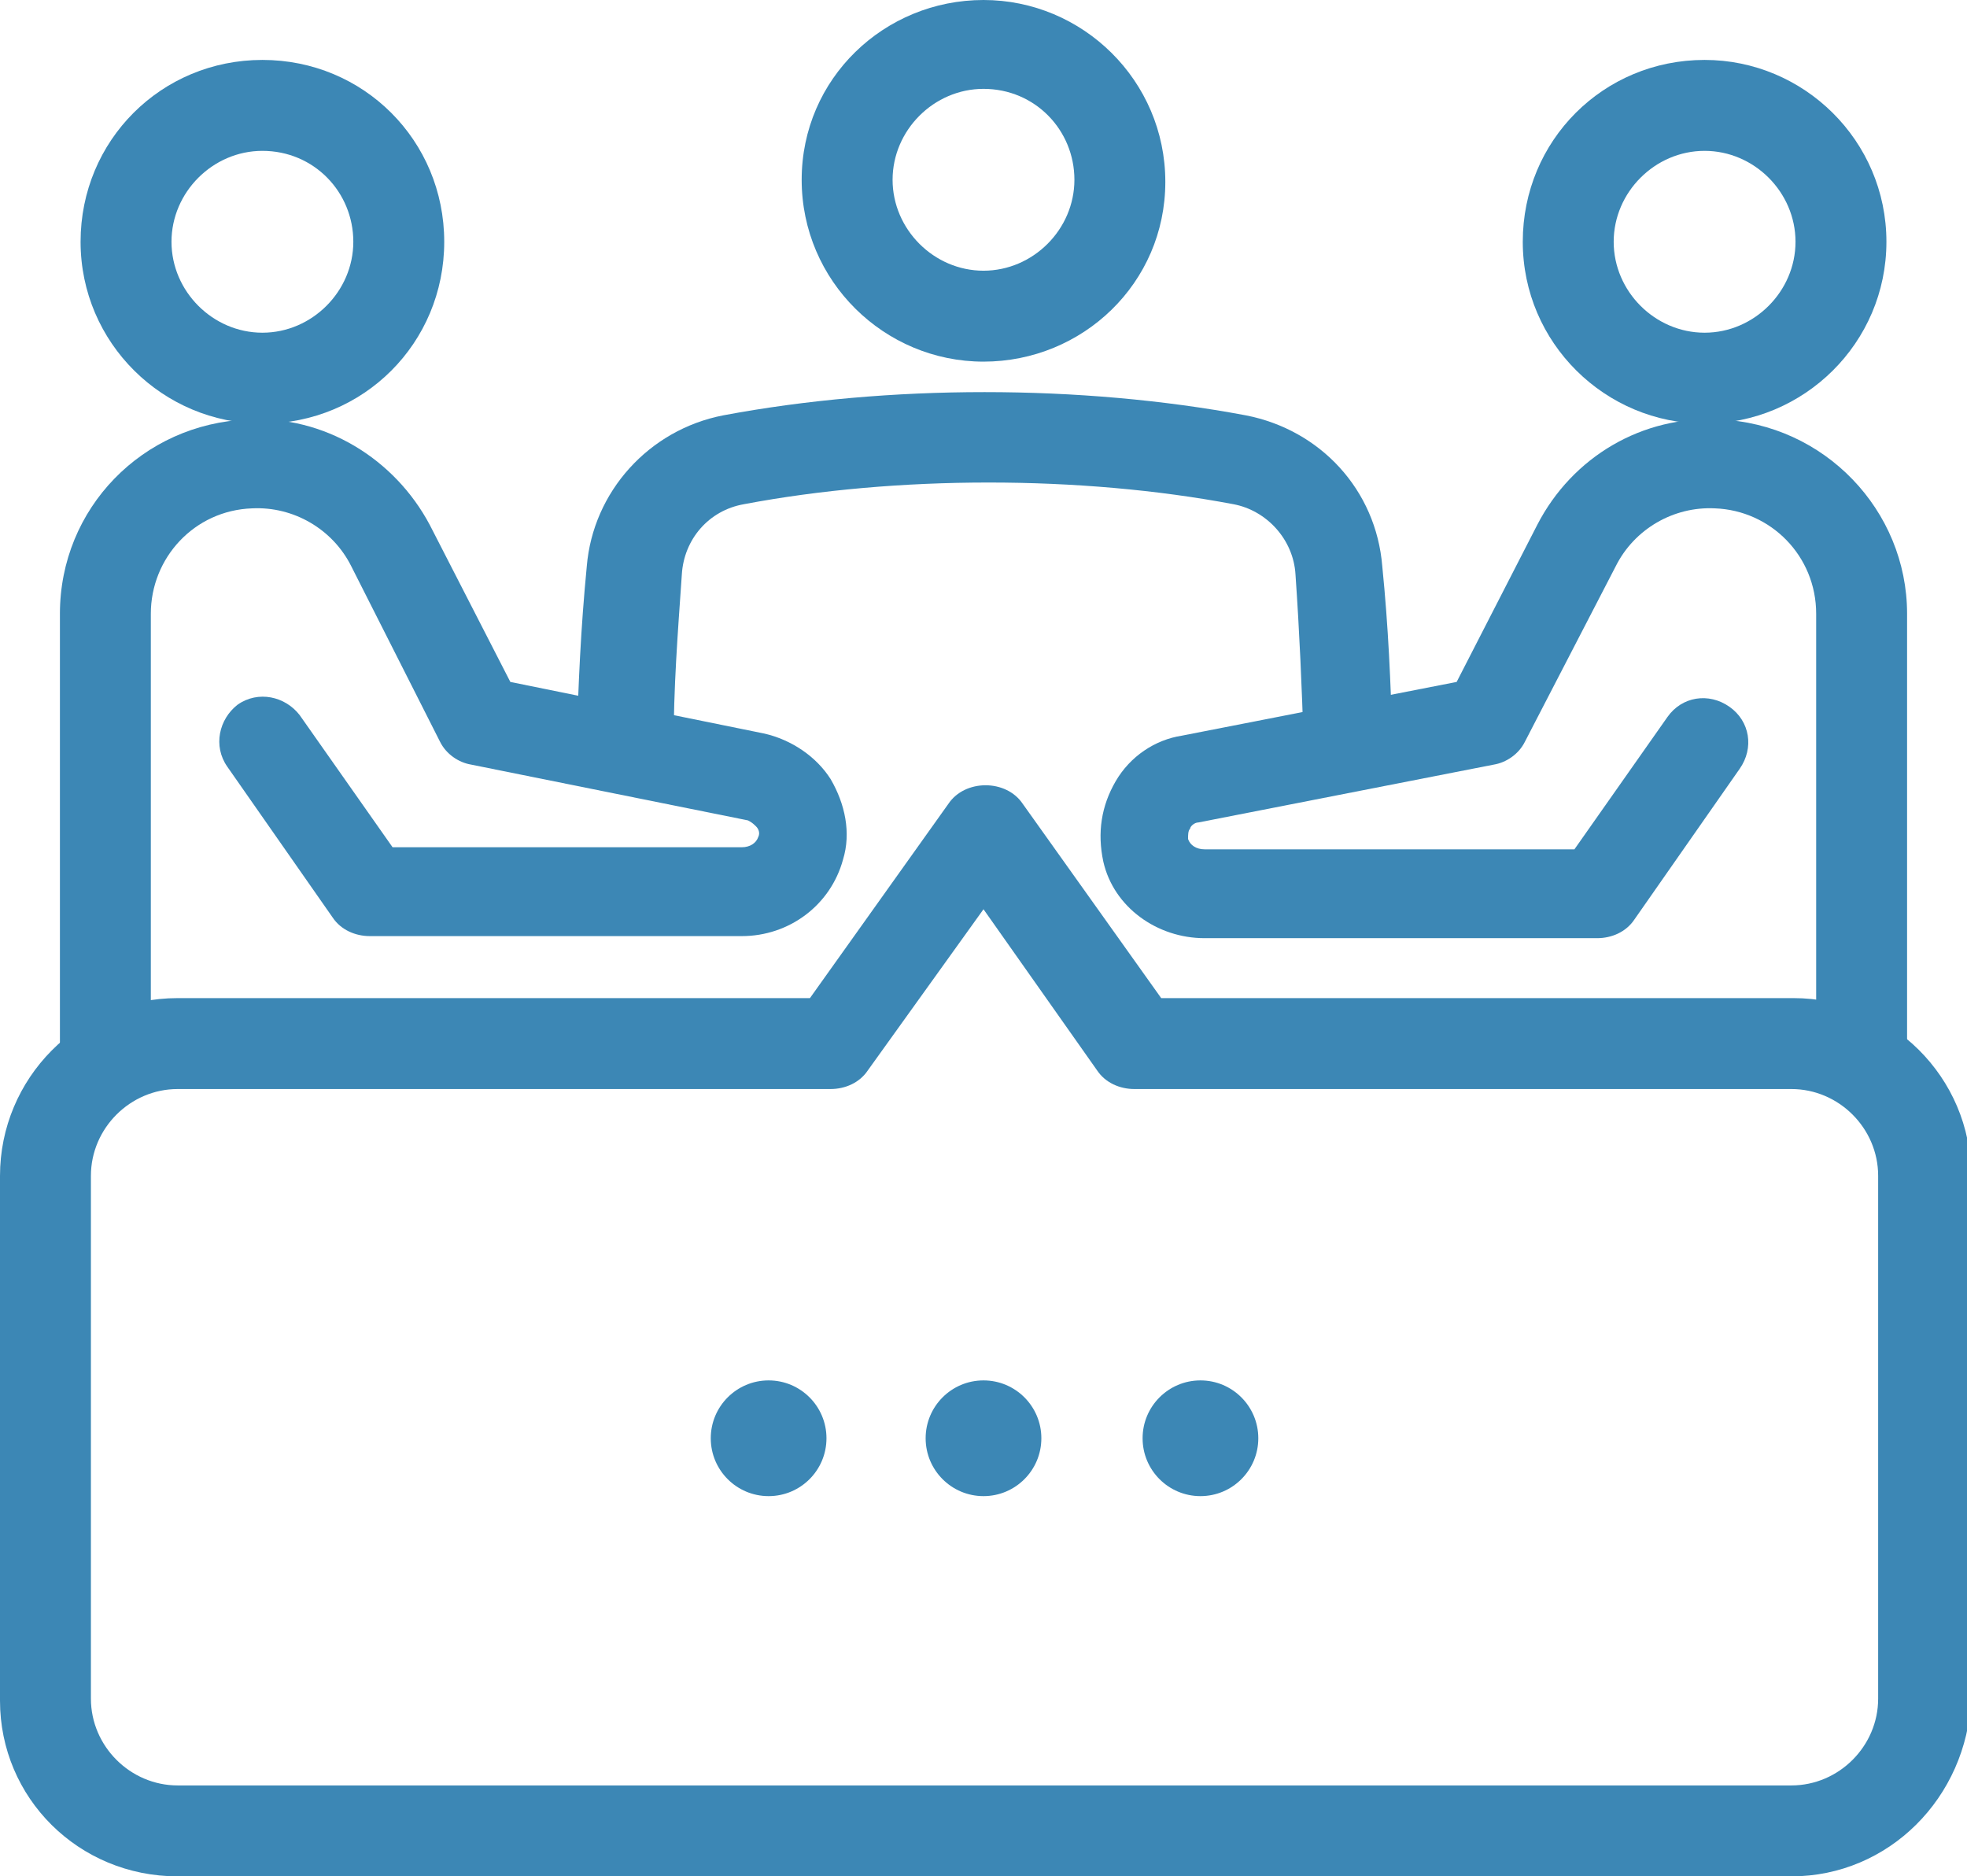 <?xml version="1.0" encoding="utf-8"?>
<!-- Generator: Adobe Illustrator 26.2.1, SVG Export Plug-In . SVG Version: 6.00 Build 0)  -->
<svg version="1.1" id="Ebene_1" xmlns="http://www.w3.org/2000/svg" xmlns:xlink="http://www.w3.org/1999/xlink" x="0px" y="0px"
	 viewBox="0 0 95.2 90.8" style="enable-background:new 0 0 95.2 90.8;" xml:space="preserve">
<style type="text/css">
	.st0{fill:#85B25D;}
	.st1{fill:#3C87B5;}
	.st2{fill:#4DA17D;}
	.st3{fill:#D4CA2E;}
	.st4{fill:#9C6CAA;}
	.st5{fill:#F7D519;}
	.st6{fill:#C6568E;}
</style>
<g>
	<g>
		<g>
			<circle class="st1" cx="58.1" cy="69.6" r="2.8"/>
		</g>
		<g>
			<circle class="st1" cx="47.6" cy="69.6" r="2.8"/>
		</g>
		<g>
			<circle class="st1" cx="37.2" cy="69.6" r="2.8"/>
		</g>
	</g>
	<g>
		<path class="st1" d="M12.7,20.5c-4.8,0-8.8-3.9-8.8-8.8s3.9-8.8,8.8-8.8s8.8,3.9,8.8,8.8S17.6,20.5,12.7,20.5z M12.7,7.3
			c-2.4,0-4.4,2-4.4,4.4s2,4.4,4.4,4.4s4.4-2,4.4-4.4S15.2,7.3,12.7,7.3z"/>
	</g>
	<g>
		<path class="st1" d="M5.1,52.7c-1.2,0-2.2-1-2.2-2.2V29.7c0-5.1,4-9.2,9.1-9.4c3.7-0.2,7.1,1.9,8.8,5.1l3.9,7.6L37,35.5
			c1.3,0.3,2.5,1.1,3.2,2.2c0.7,1.2,1,2.6,0.6,3.9c-0.6,2.2-2.6,3.7-4.9,3.7h-18c-0.7,0-1.4-0.3-1.8-0.9L11,37.1
			c-0.7-1-0.4-2.3,0.5-3c1-0.7,2.3-0.4,3,0.5l4.5,6.4h16.9c0.4,0,0.7-0.2,0.8-0.5c0.1-0.2,0-0.4-0.1-0.5c-0.1-0.1-0.2-0.2-0.4-0.3
			L22.8,37c-0.6-0.1-1.2-0.5-1.5-1.1L17,27.4c-0.9-1.8-2.8-2.9-4.8-2.8c-2.8,0.1-4.9,2.4-4.9,5.1v20.9C7.3,51.7,6.3,52.7,5.1,52.7z"
			/>
	</g>
	<g>
		<g>
			<path class="st1" d="M82.5,20.5c-4.8,0-8.8-3.9-8.8-8.8s3.9-8.8,8.8-8.8c4.8,0,8.8,3.9,8.8,8.8S87.3,20.5,82.5,20.5z M82.5,7.3
				c-2.4,0-4.4,2-4.4,4.4s2,4.4,4.4,4.4c2.4,0,4.4-2,4.4-4.4S84.9,7.3,82.5,7.3z"/>
		</g>
		<g>
			<path class="st1" d="M90.1,52.7c-1.2,0-2.2-1-2.2-2.2V29.7c0-2.8-2.2-5-4.9-5.1c-2-0.1-3.9,1-4.8,2.8l-4.4,8.5
				c-0.3,0.6-0.9,1-1.5,1.1L58,39.8c-0.2,0-0.4,0.2-0.4,0.3c-0.1,0.1-0.1,0.3-0.1,0.5c0.1,0.3,0.4,0.5,0.8,0.5h17.9l4.5-6.4
				c0.7-1,2-1.2,3-0.5c1,0.7,1.2,2,0.5,3l-5.1,7.3c-0.4,0.6-1.1,0.9-1.8,0.9H58.3c-2.3,0-4.4-1.5-4.9-3.7c-0.3-1.4-0.1-2.7,0.6-3.9
				c0.7-1.2,1.9-2,3.2-2.2L70.5,33l3.9-7.6c1.7-3.3,5.1-5.3,8.8-5.1c5.1,0.2,9.1,4.4,9.1,9.4v20.9C92.3,51.7,91.3,52.7,90.1,52.7z"
				/>
		</g>
	</g>
	<g>
		<path class="st1" d="M47.6,17.5c-4.8,0-8.8-3.9-8.8-8.8S42.8,0,47.6,0s8.8,3.9,8.8,8.8S52.4,17.5,47.6,17.5z M47.6,4.3
			c-2.4,0-4.4,2-4.4,4.4s2,4.4,4.4,4.4c2.4,0,4.4-2,4.4-4.4S50.1,4.3,47.6,4.3z"/>
	</g>
	<g>
		<path class="st1" d="M30.1,38.3C30.1,38.3,30.1,38.3,30.1,38.3c-1.2,0-2.2-1-2.2-2.2c0.1-3.1,0.2-5.6,0.5-8.7
			c0.3-3.6,3-6.6,6.6-7.3c8-1.5,17.3-1.5,25.3,0c3.6,0.7,6.3,3.6,6.6,7.3c0.3,3,0.4,5.5,0.5,8.6c0,1.2-0.9,2.2-2.1,2.2
			c-1.2,0-2.2-0.9-2.2-2.1c-0.1-3-0.2-5.4-0.4-8.3c-0.1-1.7-1.4-3.1-3-3.4c-7.4-1.4-16.3-1.4-23.7,0c-1.7,0.3-2.9,1.7-3,3.4
			c-0.2,2.9-0.4,5.4-0.4,8.4C32.2,37.4,31.3,38.3,30.1,38.3z"/>
	</g>
	<g>
		<path class="st1" d="M86.7,90.8H8.6C3.8,90.8,0,87,0,82.3V56.9c0-4.7,3.8-8.6,8.6-8.6h30.6l6.7-9.4c0.4-0.6,1.1-0.9,1.8-0.9
			s1.4,0.3,1.8,0.9l6.7,9.4h30.6c4.7,0,8.6,3.8,8.6,8.6v25.3C95.2,87,91.4,90.8,86.7,90.8z M8.6,52.7c-2.3,0-4.2,1.9-4.2,4.2v25.3
			c0,2.3,1.9,4.2,4.2,4.2h78.1c2.3,0,4.2-1.9,4.2-4.2V56.9c0-2.3-1.9-4.2-4.2-4.2H54.9c-0.7,0-1.4-0.3-1.8-0.9L47.6,44L42,51.8
			c-0.4,0.6-1.1,0.9-1.8,0.9H8.6z"/>
	</g>
</g>
</svg>
